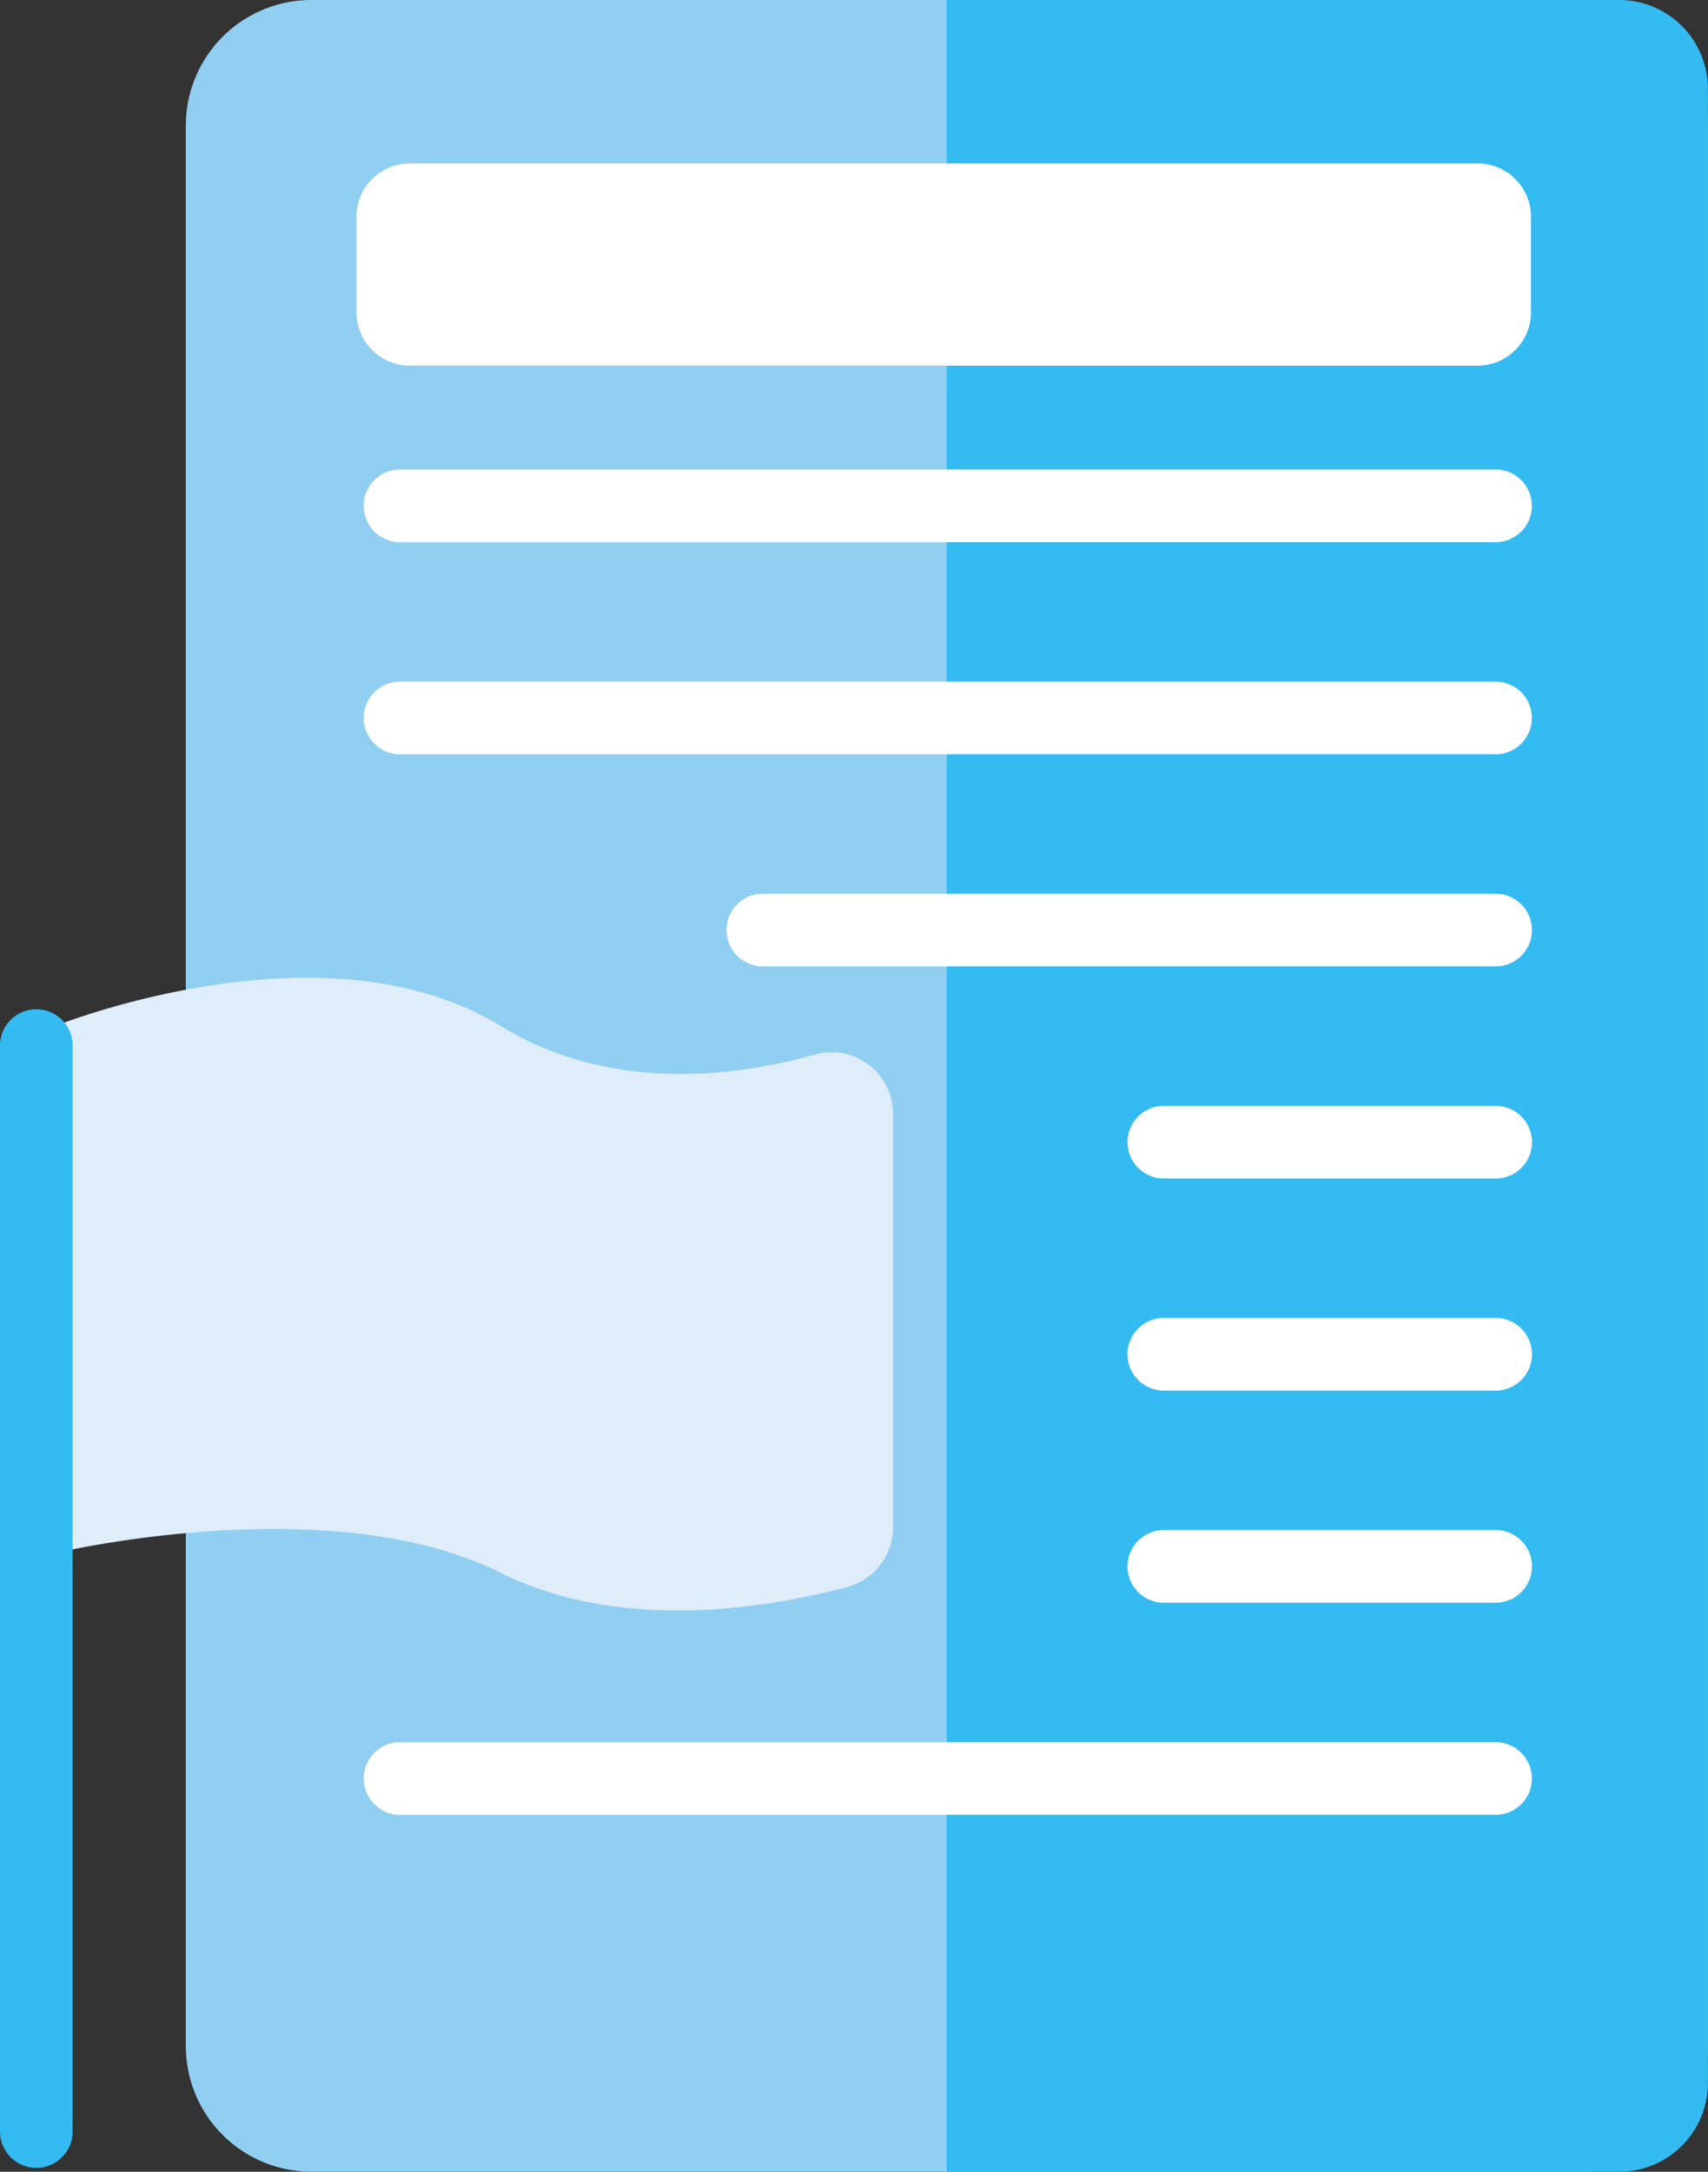 <svg xmlns="http://www.w3.org/2000/svg" width="80.349" height="102.128" viewBox="0 0 80.349 102.128">
  <rect x="0" y="0" width="80.349" height="102.128" fill="#333333" stroke="none"/>
  <g id="Group_731" data-name="Group 731" transform="translate(-1057.826 -2665.623)">
    <g id="Group_724" data-name="Group 724" transform="translate(1057.826 2665.623)">
      <path id="Path_61" data-name="Path 61" d="M1817.277,123.9V33.588a5.906,5.906,0,0,1,5.906-5.906h59.794a5.906,5.906,0,0,1,5.906,5.906V123.9a5.906,5.906,0,0,1-5.906,5.906h-59.794a5.906,5.906,0,0,1-5.906-5.906" transform="translate(-1808.535 -27.682)" fill="#91cff2"/>
      <path id="Path_62" data-name="Path 62" d="M1911.2,129.81V27.682h31.627a4.177,4.177,0,0,1,4.177,4.177v93.774a4.177,4.177,0,0,1-4.177,4.177Z" transform="translate(-1866.66 -27.682)" fill="#33bbf2"/>
      <path id="Path_63" data-name="Path 63" d="M1891.075,57.354h-50.232a2.511,2.511,0,0,1-2.51-2.511V50.354a2.51,2.51,0,0,1,2.51-2.51h50.232a2.51,2.51,0,0,1,2.511,2.51v4.489a2.511,2.511,0,0,1-2.511,2.511" transform="translate(-1821.564 -40.159)" fill="#fff"/>
      <path id="Path_64" data-name="Path 64" d="M1892.367,89.02h-51.535a1.709,1.709,0,0,1,0-3.417h51.535a1.709,1.709,0,1,1,0,3.417" transform="translate(-1822.054 -63.525)" fill="#fff"/>
      <path id="Path_65" data-name="Path 65" d="M1892.367,115.188h-51.535a1.709,1.709,0,0,1,0-3.417h51.535a1.709,1.709,0,1,1,0,3.417" transform="translate(-1822.054 -79.718)" fill="#fff"/>
      <path id="Path_66" data-name="Path 66" d="M1892.367,246.03h-51.535a1.709,1.709,0,0,1,0-3.417h51.535a1.709,1.709,0,1,1,0,3.417" transform="translate(-1822.054 -160.686)" fill="#fff"/>
      <path id="Path_67" data-name="Path 67" d="M1920.068,141.357H1885.6a1.709,1.709,0,0,1,0-3.417h34.472a1.709,1.709,0,1,1,0,3.417" transform="translate(-1849.755 -95.912)" fill="#fff"/>
      <path id="Path_68" data-name="Path 68" d="M1950.823,167.525H1935.3a1.709,1.709,0,1,1,0-3.417h15.528a1.709,1.709,0,1,1,0,3.417" transform="translate(-1880.51 -112.105)" fill="#fff"/>
      <path id="Path_69" data-name="Path 69" d="M1950.823,193.693H1935.3a1.709,1.709,0,1,1,0-3.417h15.528a1.709,1.709,0,1,1,0,3.417" transform="translate(-1880.51 -128.299)" fill="#fff"/>
      <path id="Path_70" data-name="Path 70" d="M1950.823,219.862H1935.3a1.709,1.709,0,1,1,0-3.417h15.528a1.709,1.709,0,1,1,0,3.417" transform="translate(-1880.51 -144.493)" fill="#fff"/>
      <path id="Path_71" data-name="Path 71" d="M1801.2,150.577s12.619-5.089,20.929,0c5.191,3.179,11.1,2.387,14.807,1.344a2.894,2.894,0,0,1,3.661,2.8v19.438a2.9,2.9,0,0,1-2.158,2.8c-3.482.936-10.537,2.215-16.31-.672-8-4-20.929-.923-20.929-.923Z" transform="translate(-1798.586 -102.332)" fill="#deedf9"/>
      <path id="Path_72" data-name="Path 72" d="M1794.343,205.078V154.013a1.709,1.709,0,1,1,3.417,0v51.065a1.709,1.709,0,0,1-3.417,0" transform="translate(-1794.343 -104.801)" fill="#33bbf2"/>
    </g>
  </g>
</svg>
